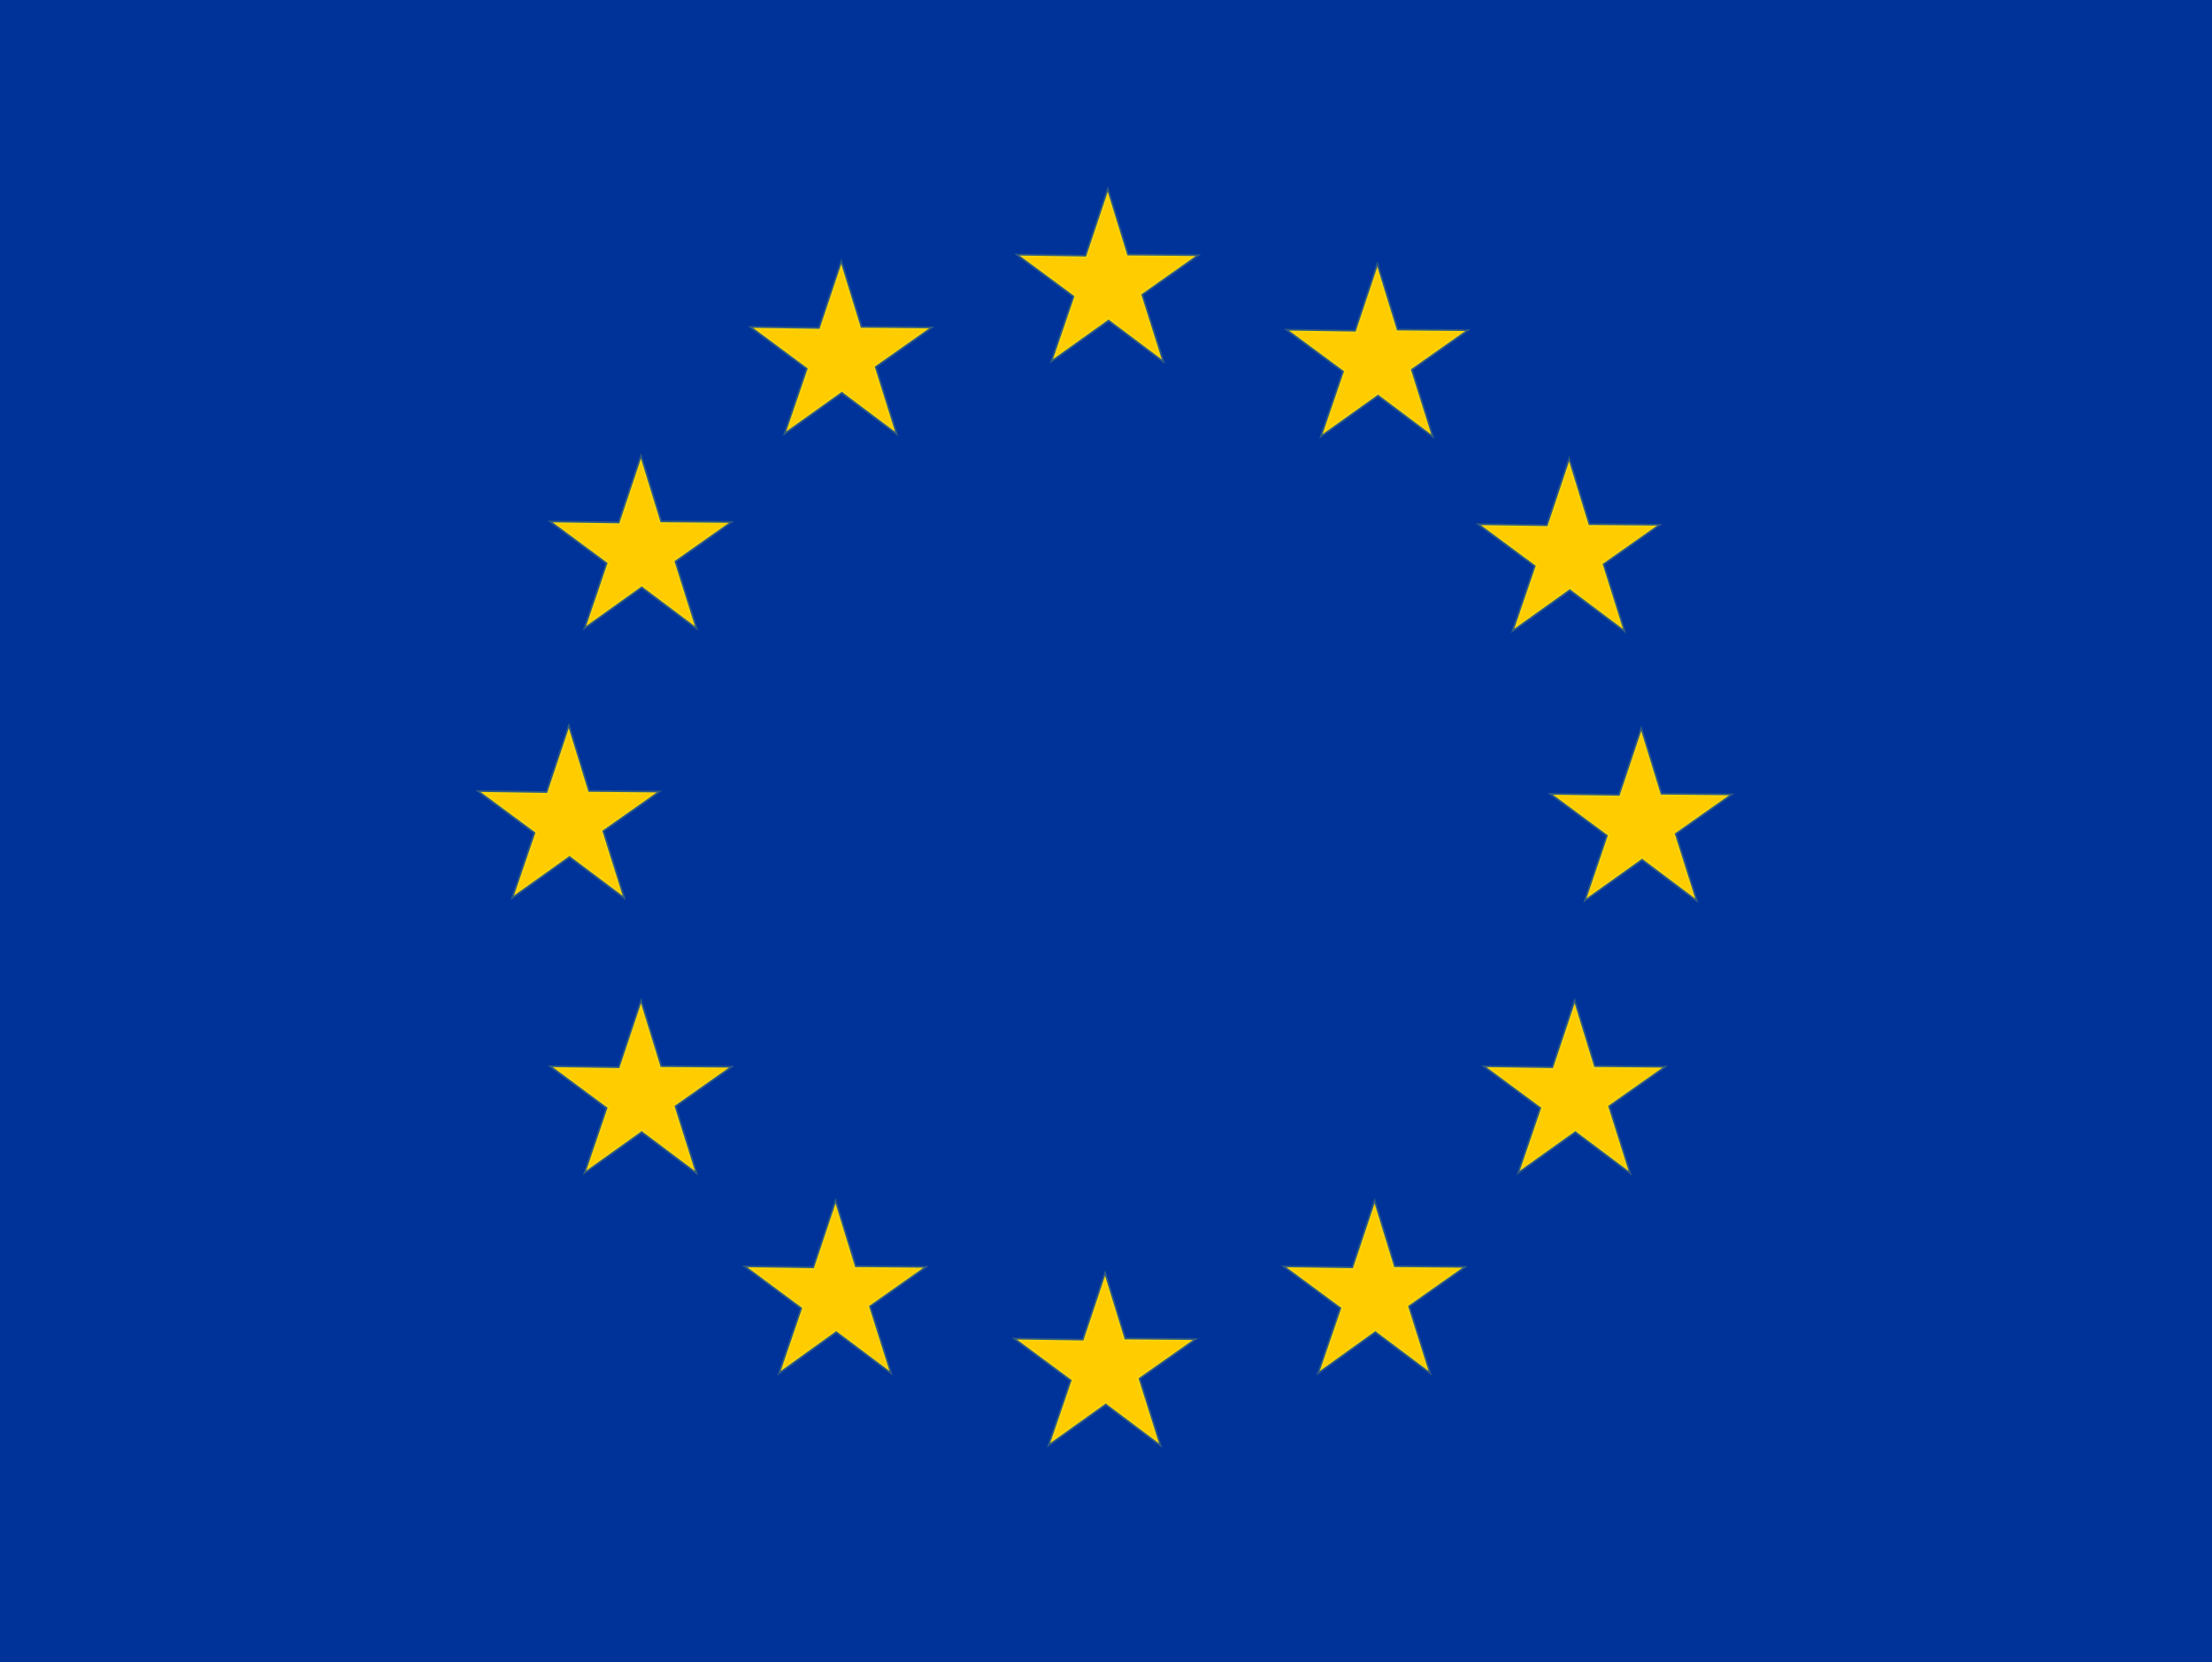 <svg id="Vrstva_2" data-name="Vrstva 2" xmlns="http://www.w3.org/2000/svg" viewBox="0 0 639.08 480.08"><defs><style>.cls-1{fill:#039;}.cls-2{fill:#fc0;stroke:#e6f32e;stroke-opacity:0.21;stroke-width:0.97px;}</style></defs><title>European_union</title><rect id="flag_rectangle" data-name="flag rectangle" class="cls-1" width="639.08" height="480.08"/><path id="flag_star" data-name="flag star" class="cls-2" d="M490.27,259.56,474.88,248l-16.07,11.47L465,241.26l-15.87-11.74,19.25.29,6.26-18.72,5.67,18.4,19.74.17-15.74,11.08Z" transform="translate(-0.46 0.04)"/><g id="use10441"><path id="flag_star-2" data-name="flag star" class="cls-2" d="M469.4,181.68,454,170.13,437.93,181.6l6.23-18.22-15.87-11.74,19.25.29,6.26-18.72,5.67,18.4,19.74.17-15.74,11.08Z" transform="translate(-0.46 0.04)"/></g><g id="use10444"><path id="flag_star-3" data-name="flag star" class="cls-2" d="M414,125.49l-15.4-11.55L382.54,125.4l6.23-18.22L372.89,95.45l19.25.29L398.4,77l5.67,18.4,19.74.17-15.74,11.08Z" transform="translate(-0.46 0.04)"/></g><g id="use10445"><path id="flag_star-4" data-name="flag star" class="cls-2" d="M336.14,103.81l-15.4-11.55-16.07,11.47,6.23-18.22L295,73.77l19.25.29,6.26-18.72,5.67,18.4,19.74.17L330.19,85Z" transform="translate(-0.46 0.04)"/></g><g id="use10446"><path id="flag_star-5" data-name="flag star" class="cls-2" d="M259.07,124.68l-15.4-11.55L227.6,124.6l6.23-18.22L218,94.65l19.25.29,6.26-18.72,5.67,18.4,19.74.17-15.74,11.08Z" transform="translate(-0.46 0.04)"/></g><g id="use10447"><path id="flag_star-6" data-name="flag star" class="cls-2" d="M201.26,180.88l-15.4-11.55L169.8,180.8,176,162.58l-15.87-11.74,19.25.29,6.26-18.72,5.67,18.4,19.74.17-15.74,11.08Z" transform="translate(-0.46 0.04)"/></g><g id="use10448"><path id="flag_star-7" data-name="flag star" class="cls-2" d="M180.39,258.75,165,247.2l-16.07,11.47,6.23-18.22-15.87-11.74,19.25.29,6.26-18.72,5.67,18.4,19.74.17-15.74,11.08Z" transform="translate(-0.46 0.04)"/></g><g id="use10449"><path id="flag_star-8" data-name="flag star" class="cls-2" d="M201.26,338.23l-15.4-11.55L169.8,338.15,176,319.93,160.15,308.2l19.25.29,6.26-18.72,5.67,18.4,19.74.17-15.74,11.08Z" transform="translate(-0.46 0.04)"/></g><g id="g11182"><path id="flag_star-9" data-name="flag star" class="cls-2" d="M257.46,396l-15.4-11.55L226,396l6.23-18.22L216.35,366l19.25.29,6.26-18.72,5.67,18.4,19.74.17-15.74,11.08Z" transform="translate(-0.46 0.04)"/><path id="flag_star-10" data-name="flag star" class="cls-2" d="M335.33,416.91l-15.4-11.55-16.07,11.47,6.23-18.22-15.87-11.74,19.25.29,6.26-18.72,5.67,18.4,19.74.17-15.74,11.08Z" transform="translate(-0.46 0.04)"/><path id="flag_star-11" data-name="flag star" class="cls-2" d="M413.21,396l-15.4-11.55L381.74,396,388,377.74,372.09,366l19.25.29,6.26-18.72,5.67,18.4,19.74.17-15.74,11.08Z" transform="translate(-0.46 0.04)"/><path id="flag_star-12" data-name="flag star" class="cls-2" d="M471,338.23l-15.4-11.55-16.07,11.47,6.23-18.22L429.89,308.2l19.25.29,6.26-18.72,5.67,18.4,19.74.17-15.74,11.08Z" transform="translate(-0.46 0.04)"/></g></svg>